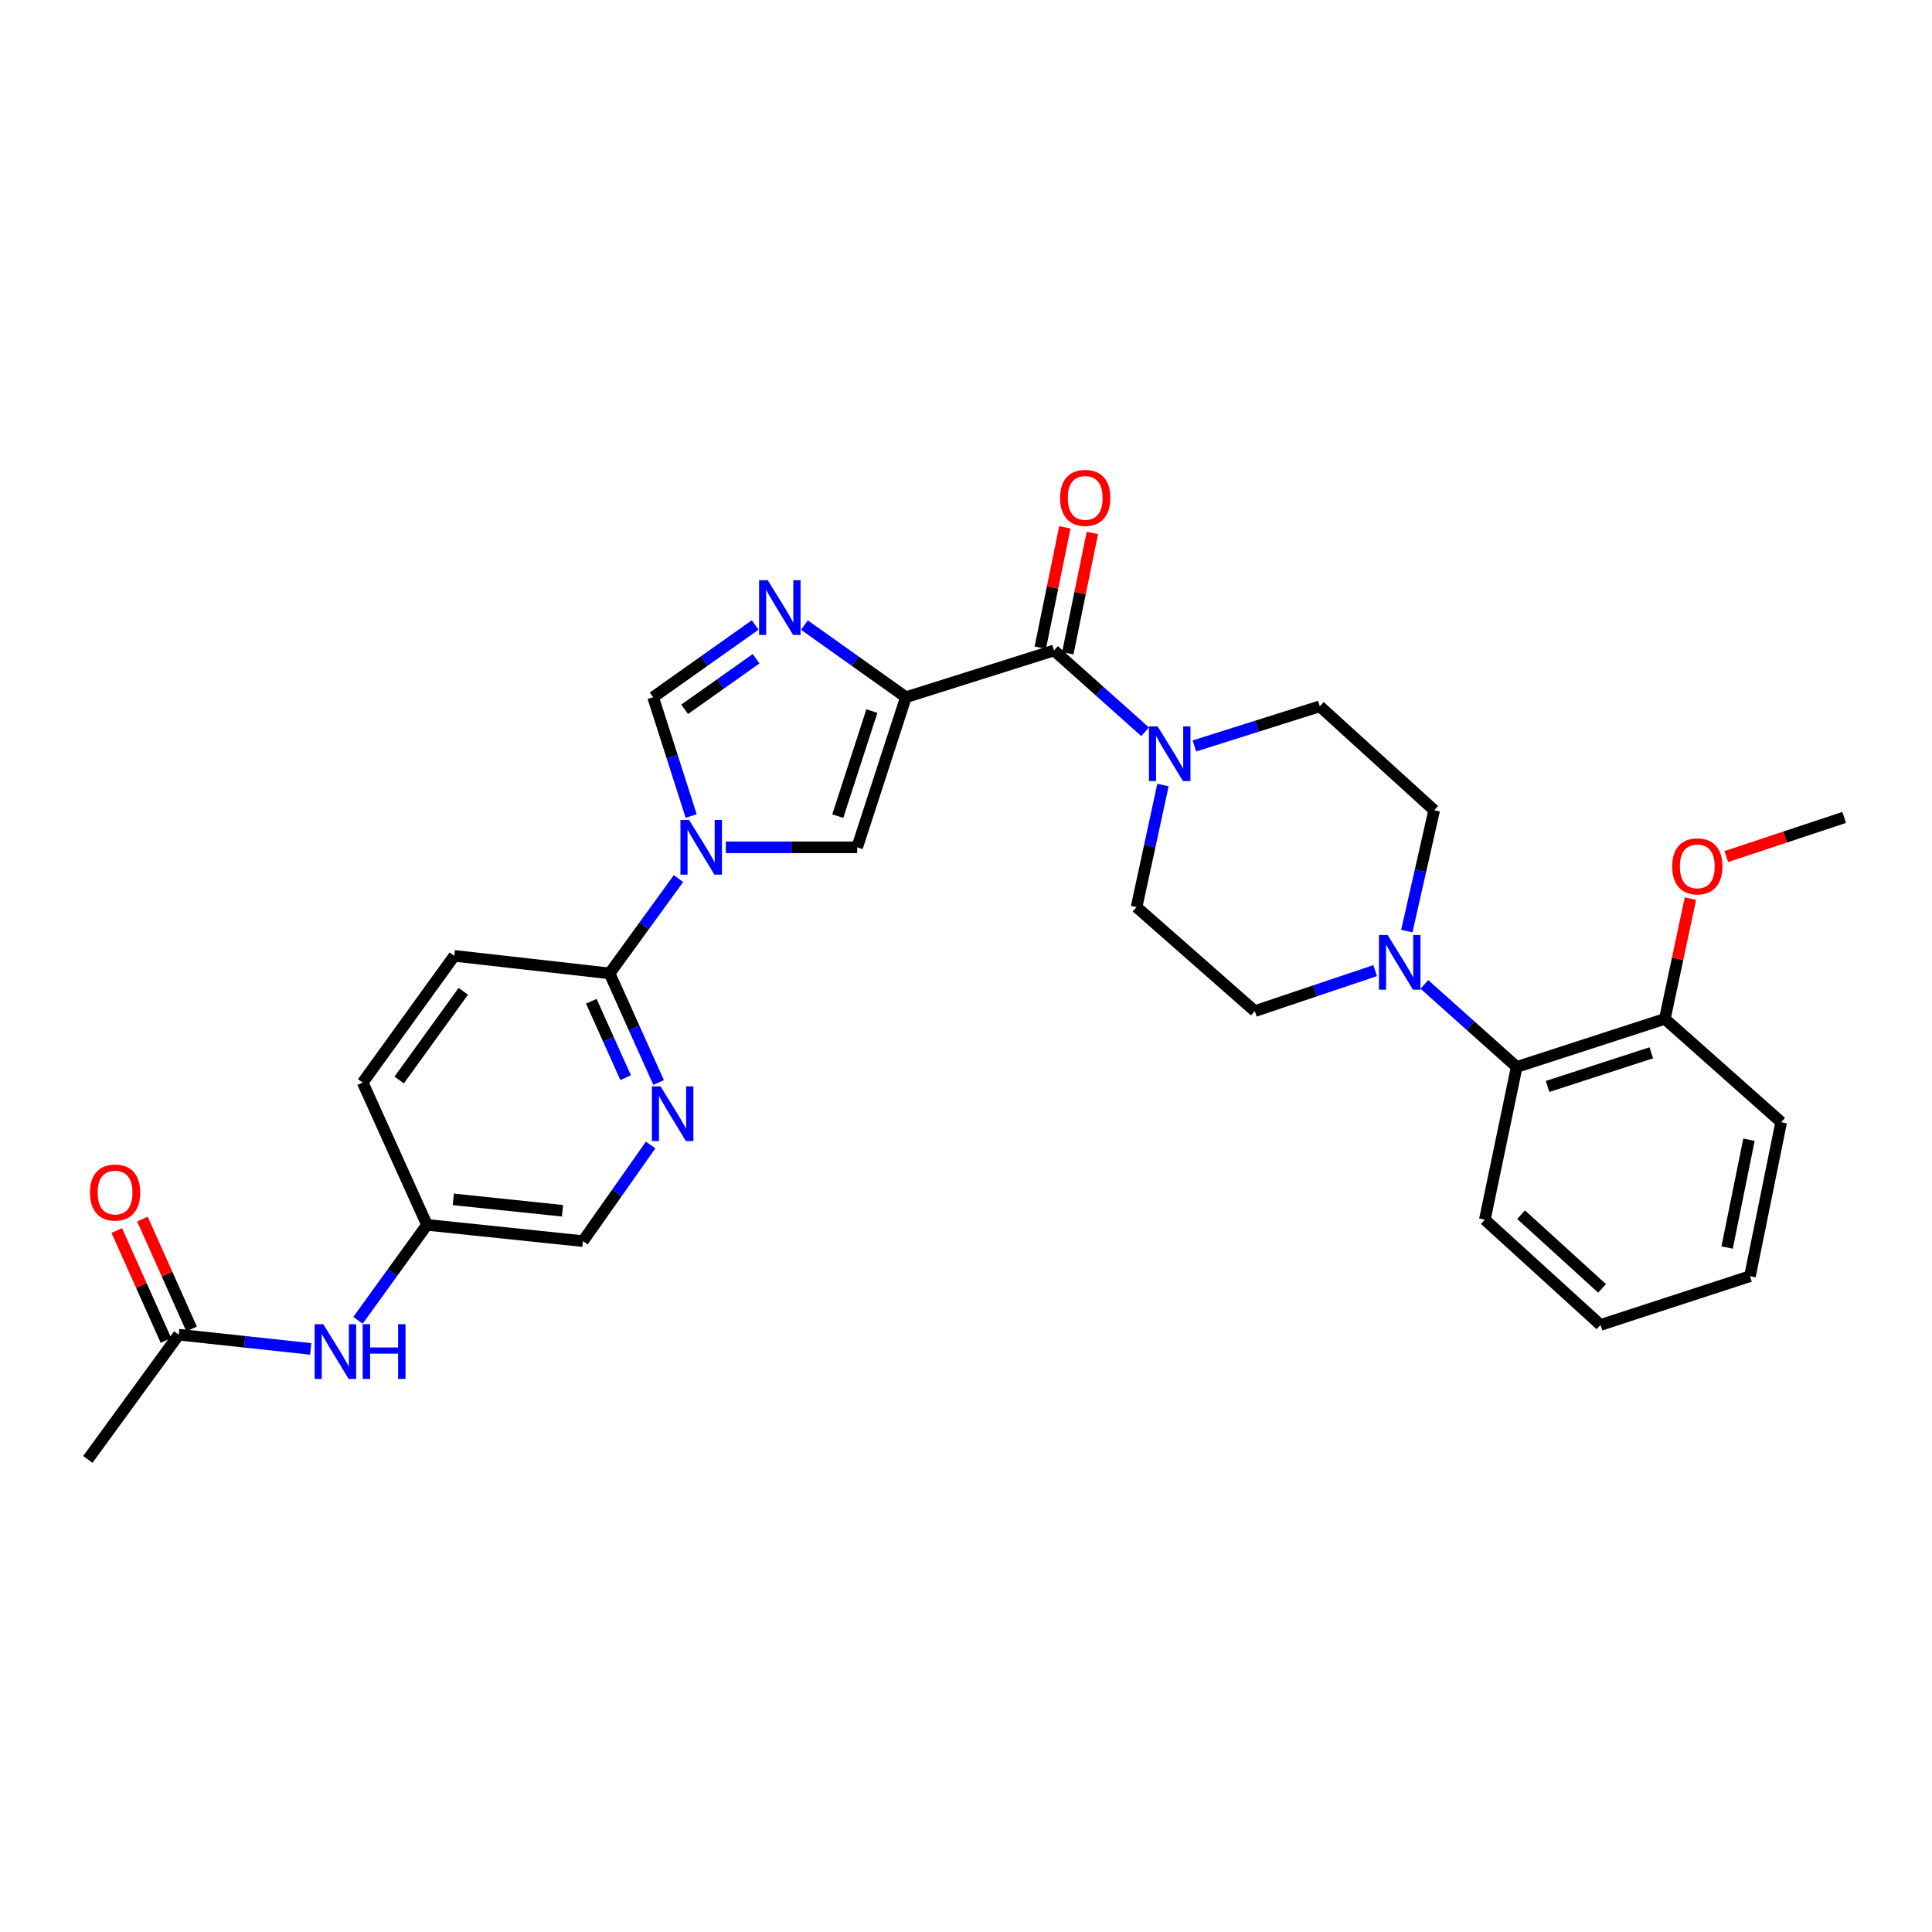 <?xml version='1.0' encoding='iso-8859-1'?>
<svg version='1.1' baseProfile='full'
              xmlns='http://www.w3.org/2000/svg'
                      xmlns:rdkit='http://www.rdkit.org/xml'
                      xmlns:xlink='http://www.w3.org/1999/xlink'
                  xml:space='preserve'
width='1000px' height='1000px' viewBox='0 0 1000 1000'>
<!-- END OF HEADER -->
<rect style='opacity:1.0;fill:#FFFFFF;stroke:none' width='1000' height='1000' x='0' y='0'> </rect>
<path class='bond-1' d='M 468.89,360.88 L 442.632,342.209' style='fill:none;fill-rule:evenodd;stroke:#000000;stroke-width:6px;stroke-linecap:butt;stroke-linejoin:miter;stroke-opacity:1' />
<path class='bond-1' d='M 442.632,342.209 L 416.374,323.537' style='fill:none;fill-rule:evenodd;stroke:#0000FF;stroke-width:6px;stroke-linecap:butt;stroke-linejoin:miter;stroke-opacity:1' />
<path class='bond-2' d='M 468.89,360.88 L 545.572,336.681' style='fill:none;fill-rule:evenodd;stroke:#000000;stroke-width:6px;stroke-linecap:butt;stroke-linejoin:miter;stroke-opacity:1' />
<path class='bond-3' d='M 468.89,360.88 L 443.665,438.572' style='fill:none;fill-rule:evenodd;stroke:#000000;stroke-width:6px;stroke-linecap:butt;stroke-linejoin:miter;stroke-opacity:1' />
<path class='bond-3' d='M 451.282,368.046 L 433.625,422.43' style='fill:none;fill-rule:evenodd;stroke:#000000;stroke-width:6px;stroke-linecap:butt;stroke-linejoin:miter;stroke-opacity:1' />
<path class='bond-0' d='M 375.696,438.572 L 409.681,438.572' style='fill:none;fill-rule:evenodd;stroke:#0000FF;stroke-width:6px;stroke-linecap:butt;stroke-linejoin:miter;stroke-opacity:1' />
<path class='bond-0' d='M 409.681,438.572 L 443.665,438.572' style='fill:none;fill-rule:evenodd;stroke:#000000;stroke-width:6px;stroke-linecap:butt;stroke-linejoin:miter;stroke-opacity:1' />
<path class='bond-6' d='M 351.185,454.748 L 333.355,479.288' style='fill:none;fill-rule:evenodd;stroke:#0000FF;stroke-width:6px;stroke-linecap:butt;stroke-linejoin:miter;stroke-opacity:1' />
<path class='bond-6' d='M 333.355,479.288 L 315.525,503.828' style='fill:none;fill-rule:evenodd;stroke:#000000;stroke-width:6px;stroke-linecap:butt;stroke-linejoin:miter;stroke-opacity:1' />
<path class='bond-30' d='M 357.749,422.372 L 347.901,391.626' style='fill:none;fill-rule:evenodd;stroke:#0000FF;stroke-width:6px;stroke-linecap:butt;stroke-linejoin:miter;stroke-opacity:1' />
<path class='bond-30' d='M 347.901,391.626 L 338.053,360.88' style='fill:none;fill-rule:evenodd;stroke:#000000;stroke-width:6px;stroke-linecap:butt;stroke-linejoin:miter;stroke-opacity:1' />
<path class='bond-4' d='M 390.884,323.497 L 364.469,342.189' style='fill:none;fill-rule:evenodd;stroke:#0000FF;stroke-width:6px;stroke-linecap:butt;stroke-linejoin:miter;stroke-opacity:1' />
<path class='bond-4' d='M 364.469,342.189 L 338.053,360.88' style='fill:none;fill-rule:evenodd;stroke:#000000;stroke-width:6px;stroke-linecap:butt;stroke-linejoin:miter;stroke-opacity:1' />
<path class='bond-4' d='M 391.354,340.969 L 372.863,354.053' style='fill:none;fill-rule:evenodd;stroke:#0000FF;stroke-width:6px;stroke-linecap:butt;stroke-linejoin:miter;stroke-opacity:1' />
<path class='bond-4' d='M 372.863,354.053 L 354.372,367.137' style='fill:none;fill-rule:evenodd;stroke:#000000;stroke-width:6px;stroke-linecap:butt;stroke-linejoin:miter;stroke-opacity:1' />
<path class='bond-5' d='M 545.572,336.681 L 569.134,357.721' style='fill:none;fill-rule:evenodd;stroke:#000000;stroke-width:6px;stroke-linecap:butt;stroke-linejoin:miter;stroke-opacity:1' />
<path class='bond-5' d='M 569.134,357.721 L 592.696,378.76' style='fill:none;fill-rule:evenodd;stroke:#0000FF;stroke-width:6px;stroke-linecap:butt;stroke-linejoin:miter;stroke-opacity:1' />
<path class='bond-12' d='M 552.692,338.134 L 559.046,306.991' style='fill:none;fill-rule:evenodd;stroke:#000000;stroke-width:6px;stroke-linecap:butt;stroke-linejoin:miter;stroke-opacity:1' />
<path class='bond-12' d='M 559.046,306.991 L 565.401,275.847' style='fill:none;fill-rule:evenodd;stroke:#FF0000;stroke-width:6px;stroke-linecap:butt;stroke-linejoin:miter;stroke-opacity:1' />
<path class='bond-12' d='M 538.451,335.228 L 544.806,304.085' style='fill:none;fill-rule:evenodd;stroke:#000000;stroke-width:6px;stroke-linecap:butt;stroke-linejoin:miter;stroke-opacity:1' />
<path class='bond-12' d='M 544.806,304.085 L 551.161,272.942' style='fill:none;fill-rule:evenodd;stroke:#FF0000;stroke-width:6px;stroke-linecap:butt;stroke-linejoin:miter;stroke-opacity:1' />
<path class='bond-13' d='M 618.22,386.103 L 650.673,375.845' style='fill:none;fill-rule:evenodd;stroke:#0000FF;stroke-width:6px;stroke-linecap:butt;stroke-linejoin:miter;stroke-opacity:1' />
<path class='bond-13' d='M 650.673,375.845 L 683.126,365.587' style='fill:none;fill-rule:evenodd;stroke:#000000;stroke-width:6px;stroke-linecap:butt;stroke-linejoin:miter;stroke-opacity:1' />
<path class='bond-14' d='M 601.943,406.332 L 595.114,437.926' style='fill:none;fill-rule:evenodd;stroke:#0000FF;stroke-width:6px;stroke-linecap:butt;stroke-linejoin:miter;stroke-opacity:1' />
<path class='bond-14' d='M 595.114,437.926 L 588.285,469.52' style='fill:none;fill-rule:evenodd;stroke:#000000;stroke-width:6px;stroke-linecap:butt;stroke-linejoin:miter;stroke-opacity:1' />
<path class='bond-8' d='M 315.525,503.828 L 328.212,532.071' style='fill:none;fill-rule:evenodd;stroke:#000000;stroke-width:6px;stroke-linecap:butt;stroke-linejoin:miter;stroke-opacity:1' />
<path class='bond-8' d='M 328.212,532.071 L 340.899,560.315' style='fill:none;fill-rule:evenodd;stroke:#0000FF;stroke-width:6px;stroke-linecap:butt;stroke-linejoin:miter;stroke-opacity:1' />
<path class='bond-8' d='M 306.074,518.257 L 314.954,538.027' style='fill:none;fill-rule:evenodd;stroke:#000000;stroke-width:6px;stroke-linecap:butt;stroke-linejoin:miter;stroke-opacity:1' />
<path class='bond-8' d='M 314.954,538.027 L 323.835,557.797' style='fill:none;fill-rule:evenodd;stroke:#0000FF;stroke-width:6px;stroke-linecap:butt;stroke-linejoin:miter;stroke-opacity:1' />
<path class='bond-18' d='M 315.525,503.828 L 235.129,494.745' style='fill:none;fill-rule:evenodd;stroke:#000000;stroke-width:6px;stroke-linecap:butt;stroke-linejoin:miter;stroke-opacity:1' />
<path class='bond-7' d='M 711.773,502.39 L 680.631,512.867' style='fill:none;fill-rule:evenodd;stroke:#0000FF;stroke-width:6px;stroke-linecap:butt;stroke-linejoin:miter;stroke-opacity:1' />
<path class='bond-7' d='M 680.631,512.867 L 649.488,523.344' style='fill:none;fill-rule:evenodd;stroke:#000000;stroke-width:6px;stroke-linecap:butt;stroke-linejoin:miter;stroke-opacity:1' />
<path class='bond-9' d='M 737.262,509.53 L 761.151,530.89' style='fill:none;fill-rule:evenodd;stroke:#0000FF;stroke-width:6px;stroke-linecap:butt;stroke-linejoin:miter;stroke-opacity:1' />
<path class='bond-9' d='M 761.151,530.89 L 785.041,552.25' style='fill:none;fill-rule:evenodd;stroke:#000000;stroke-width:6px;stroke-linecap:butt;stroke-linejoin:miter;stroke-opacity:1' />
<path class='bond-31' d='M 728.157,481.934 L 735.242,450.669' style='fill:none;fill-rule:evenodd;stroke:#0000FF;stroke-width:6px;stroke-linecap:butt;stroke-linejoin:miter;stroke-opacity:1' />
<path class='bond-31' d='M 735.242,450.669 L 742.327,419.403' style='fill:none;fill-rule:evenodd;stroke:#000000;stroke-width:6px;stroke-linecap:butt;stroke-linejoin:miter;stroke-opacity:1' />
<path class='bond-20' d='M 336.767,592.641 L 319.251,617.525' style='fill:none;fill-rule:evenodd;stroke:#0000FF;stroke-width:6px;stroke-linecap:butt;stroke-linejoin:miter;stroke-opacity:1' />
<path class='bond-20' d='M 319.251,617.525 L 301.734,642.408' style='fill:none;fill-rule:evenodd;stroke:#000000;stroke-width:6px;stroke-linecap:butt;stroke-linejoin:miter;stroke-opacity:1' />
<path class='bond-17' d='M 785.041,552.25 L 861.723,527.373' style='fill:none;fill-rule:evenodd;stroke:#000000;stroke-width:6px;stroke-linecap:butt;stroke-linejoin:miter;stroke-opacity:1' />
<path class='bond-17' d='M 801.028,562.343 L 854.705,544.929' style='fill:none;fill-rule:evenodd;stroke:#000000;stroke-width:6px;stroke-linecap:butt;stroke-linejoin:miter;stroke-opacity:1' />
<path class='bond-24' d='M 785.041,552.25 L 768.553,631.298' style='fill:none;fill-rule:evenodd;stroke:#000000;stroke-width:6px;stroke-linecap:butt;stroke-linejoin:miter;stroke-opacity:1' />
<path class='bond-10' d='M 92.528,690.83 L 126.672,694.51' style='fill:none;fill-rule:evenodd;stroke:#000000;stroke-width:6px;stroke-linecap:butt;stroke-linejoin:miter;stroke-opacity:1' />
<path class='bond-10' d='M 126.672,694.51 L 160.816,698.19' style='fill:none;fill-rule:evenodd;stroke:#0000FF;stroke-width:6px;stroke-linecap:butt;stroke-linejoin:miter;stroke-opacity:1' />
<path class='bond-19' d='M 99.161,687.862 L 86.435,659.424' style='fill:none;fill-rule:evenodd;stroke:#000000;stroke-width:6px;stroke-linecap:butt;stroke-linejoin:miter;stroke-opacity:1' />
<path class='bond-19' d='M 86.435,659.424 L 73.709,630.985' style='fill:none;fill-rule:evenodd;stroke:#FF0000;stroke-width:6px;stroke-linecap:butt;stroke-linejoin:miter;stroke-opacity:1' />
<path class='bond-19' d='M 85.895,693.799 L 73.169,665.36' style='fill:none;fill-rule:evenodd;stroke:#000000;stroke-width:6px;stroke-linecap:butt;stroke-linejoin:miter;stroke-opacity:1' />
<path class='bond-19' d='M 73.169,665.36 L 60.443,636.922' style='fill:none;fill-rule:evenodd;stroke:#FF0000;stroke-width:6px;stroke-linecap:butt;stroke-linejoin:miter;stroke-opacity:1' />
<path class='bond-25' d='M 92.528,690.83 L 45.455,755.401' style='fill:none;fill-rule:evenodd;stroke:#000000;stroke-width:6px;stroke-linecap:butt;stroke-linejoin:miter;stroke-opacity:1' />
<path class='bond-11' d='M 185.293,683.384 L 203.15,658.681' style='fill:none;fill-rule:evenodd;stroke:#0000FF;stroke-width:6px;stroke-linecap:butt;stroke-linejoin:miter;stroke-opacity:1' />
<path class='bond-11' d='M 203.15,658.681 L 221.007,633.979' style='fill:none;fill-rule:evenodd;stroke:#000000;stroke-width:6px;stroke-linecap:butt;stroke-linejoin:miter;stroke-opacity:1' />
<path class='bond-15' d='M 683.126,365.587 L 742.327,419.403' style='fill:none;fill-rule:evenodd;stroke:#000000;stroke-width:6px;stroke-linecap:butt;stroke-linejoin:miter;stroke-opacity:1' />
<path class='bond-16' d='M 588.285,469.52 L 649.488,523.344' style='fill:none;fill-rule:evenodd;stroke:#000000;stroke-width:6px;stroke-linecap:butt;stroke-linejoin:miter;stroke-opacity:1' />
<path class='bond-23' d='M 861.723,527.373 L 868.34,496.247' style='fill:none;fill-rule:evenodd;stroke:#000000;stroke-width:6px;stroke-linecap:butt;stroke-linejoin:miter;stroke-opacity:1' />
<path class='bond-23' d='M 868.34,496.247 L 874.958,465.121' style='fill:none;fill-rule:evenodd;stroke:#FF0000;stroke-width:6px;stroke-linecap:butt;stroke-linejoin:miter;stroke-opacity:1' />
<path class='bond-26' d='M 861.723,527.373 L 921.933,580.842' style='fill:none;fill-rule:evenodd;stroke:#000000;stroke-width:6px;stroke-linecap:butt;stroke-linejoin:miter;stroke-opacity:1' />
<path class='bond-22' d='M 235.129,494.745 L 187.725,560.333' style='fill:none;fill-rule:evenodd;stroke:#000000;stroke-width:6px;stroke-linecap:butt;stroke-linejoin:miter;stroke-opacity:1' />
<path class='bond-22' d='M 239.798,513.097 L 206.614,559.008' style='fill:none;fill-rule:evenodd;stroke:#000000;stroke-width:6px;stroke-linecap:butt;stroke-linejoin:miter;stroke-opacity:1' />
<path class='bond-32' d='M 301.734,642.408 L 221.007,633.979' style='fill:none;fill-rule:evenodd;stroke:#000000;stroke-width:6px;stroke-linecap:butt;stroke-linejoin:miter;stroke-opacity:1' />
<path class='bond-32' d='M 291.135,626.689 L 234.626,620.788' style='fill:none;fill-rule:evenodd;stroke:#000000;stroke-width:6px;stroke-linecap:butt;stroke-linejoin:miter;stroke-opacity:1' />
<path class='bond-21' d='M 221.007,633.979 L 187.725,560.333' style='fill:none;fill-rule:evenodd;stroke:#000000;stroke-width:6px;stroke-linecap:butt;stroke-linejoin:miter;stroke-opacity:1' />
<path class='bond-27' d='M 893.528,443.36 L 924.037,433.231' style='fill:none;fill-rule:evenodd;stroke:#FF0000;stroke-width:6px;stroke-linecap:butt;stroke-linejoin:miter;stroke-opacity:1' />
<path class='bond-27' d='M 924.037,433.231 L 954.545,423.101' style='fill:none;fill-rule:evenodd;stroke:#000000;stroke-width:6px;stroke-linecap:butt;stroke-linejoin:miter;stroke-opacity:1' />
<path class='bond-28' d='M 768.553,631.298 L 828.424,685.784' style='fill:none;fill-rule:evenodd;stroke:#000000;stroke-width:6px;stroke-linecap:butt;stroke-linejoin:miter;stroke-opacity:1' />
<path class='bond-28' d='M 787.316,628.722 L 829.226,666.862' style='fill:none;fill-rule:evenodd;stroke:#000000;stroke-width:6px;stroke-linecap:butt;stroke-linejoin:miter;stroke-opacity:1' />
<path class='bond-33' d='M 921.933,580.842 L 905.784,660.56' style='fill:none;fill-rule:evenodd;stroke:#000000;stroke-width:6px;stroke-linecap:butt;stroke-linejoin:miter;stroke-opacity:1' />
<path class='bond-33' d='M 905.266,589.914 L 893.962,645.716' style='fill:none;fill-rule:evenodd;stroke:#000000;stroke-width:6px;stroke-linecap:butt;stroke-linejoin:miter;stroke-opacity:1' />
<path class='bond-29' d='M 828.424,685.784 L 905.784,660.56' style='fill:none;fill-rule:evenodd;stroke:#000000;stroke-width:6px;stroke-linecap:butt;stroke-linejoin:miter;stroke-opacity:1' />
<path  class='atom-1' d='M 356.678 424.412
L 365.958 439.412
Q 366.878 440.892, 368.358 443.572
Q 369.838 446.252, 369.918 446.412
L 369.918 424.412
L 373.678 424.412
L 373.678 452.732
L 369.798 452.732
L 359.838 436.332
Q 358.678 434.412, 357.438 432.212
Q 356.238 430.012, 355.878 429.332
L 355.878 452.732
L 352.198 452.732
L 352.198 424.412
L 356.678 424.412
' fill='#0000FF'/>
<path  class='atom-2' d='M 397.373 300.317
L 406.653 315.317
Q 407.573 316.797, 409.053 319.477
Q 410.533 322.157, 410.613 322.317
L 410.613 300.317
L 414.373 300.317
L 414.373 328.637
L 410.493 328.637
L 400.533 312.237
Q 399.373 310.317, 398.133 308.117
Q 396.933 305.917, 396.573 305.237
L 396.573 328.637
L 392.893 328.637
L 392.893 300.317
L 397.373 300.317
' fill='#0000FF'/>
<path  class='atom-6' d='M 599.183 375.982
L 608.463 390.982
Q 609.383 392.462, 610.863 395.142
Q 612.343 397.822, 612.423 397.982
L 612.423 375.982
L 616.183 375.982
L 616.183 404.302
L 612.303 404.302
L 602.343 387.902
Q 601.183 385.982, 599.943 383.782
Q 598.743 381.582, 598.383 380.902
L 598.383 404.302
L 594.703 404.302
L 594.703 375.982
L 599.183 375.982
' fill='#0000FF'/>
<path  class='atom-8' d='M 718.231 483.952
L 727.511 498.952
Q 728.431 500.432, 729.911 503.112
Q 731.391 505.792, 731.471 505.952
L 731.471 483.952
L 735.231 483.952
L 735.231 512.272
L 731.351 512.272
L 721.391 495.872
Q 720.231 493.952, 718.991 491.752
Q 717.791 489.552, 717.431 488.872
L 717.431 512.272
L 713.751 512.272
L 713.751 483.952
L 718.231 483.952
' fill='#0000FF'/>
<path  class='atom-9' d='M 341.894 562.305
L 351.174 577.305
Q 352.094 578.785, 353.574 581.465
Q 355.054 584.145, 355.134 584.305
L 355.134 562.305
L 358.894 562.305
L 358.894 590.625
L 355.014 590.625
L 345.054 574.225
Q 343.894 572.305, 342.654 570.105
Q 341.454 567.905, 341.094 567.225
L 341.094 590.625
L 337.414 590.625
L 337.414 562.305
L 341.894 562.305
' fill='#0000FF'/>
<path  class='atom-12' d='M 167.334 685.407
L 176.614 700.407
Q 177.534 701.887, 179.014 704.567
Q 180.494 707.247, 180.574 707.407
L 180.574 685.407
L 184.334 685.407
L 184.334 713.727
L 180.454 713.727
L 170.494 697.327
Q 169.334 695.407, 168.094 693.207
Q 166.894 691.007, 166.534 690.327
L 166.534 713.727
L 162.854 713.727
L 162.854 685.407
L 167.334 685.407
' fill='#0000FF'/>
<path  class='atom-12' d='M 187.734 685.407
L 191.574 685.407
L 191.574 697.447
L 206.054 697.447
L 206.054 685.407
L 209.894 685.407
L 209.894 713.727
L 206.054 713.727
L 206.054 700.647
L 191.574 700.647
L 191.574 713.727
L 187.734 713.727
L 187.734 685.407
' fill='#0000FF'/>
<path  class='atom-13' d='M 548.704 257.697
Q 548.704 250.897, 552.064 247.097
Q 555.424 243.297, 561.704 243.297
Q 567.984 243.297, 571.344 247.097
Q 574.704 250.897, 574.704 257.697
Q 574.704 264.577, 571.304 268.497
Q 567.904 272.377, 561.704 272.377
Q 555.464 272.377, 552.064 268.497
Q 548.704 264.617, 548.704 257.697
M 561.704 269.177
Q 566.024 269.177, 568.344 266.297
Q 570.704 263.377, 570.704 257.697
Q 570.704 252.137, 568.344 249.337
Q 566.024 246.497, 561.704 246.497
Q 557.384 246.497, 555.024 249.297
Q 552.704 252.097, 552.704 257.697
Q 552.704 263.417, 555.024 266.297
Q 557.384 269.177, 561.704 269.177
' fill='#FF0000'/>
<path  class='atom-20' d='M 46.569 617.256
Q 46.569 610.456, 49.928 606.656
Q 53.288 602.856, 59.569 602.856
Q 65.849 602.856, 69.209 606.656
Q 72.569 610.456, 72.569 617.256
Q 72.569 624.136, 69.168 628.056
Q 65.769 631.936, 59.569 631.936
Q 53.328 631.936, 49.928 628.056
Q 46.569 624.176, 46.569 617.256
M 59.569 628.736
Q 63.889 628.736, 66.209 625.856
Q 68.569 622.936, 68.569 617.256
Q 68.569 611.696, 66.209 608.896
Q 63.889 606.056, 59.569 606.056
Q 55.248 606.056, 52.889 608.856
Q 50.569 611.656, 50.569 617.256
Q 50.569 622.976, 52.889 625.856
Q 55.248 628.736, 59.569 628.736
' fill='#FF0000'/>
<path  class='atom-24' d='M 865.525 448.421
Q 865.525 441.621, 868.885 437.821
Q 872.245 434.021, 878.525 434.021
Q 884.805 434.021, 888.165 437.821
Q 891.525 441.621, 891.525 448.421
Q 891.525 455.301, 888.125 459.221
Q 884.725 463.101, 878.525 463.101
Q 872.285 463.101, 868.885 459.221
Q 865.525 455.341, 865.525 448.421
M 878.525 459.901
Q 882.845 459.901, 885.165 457.021
Q 887.525 454.101, 887.525 448.421
Q 887.525 442.861, 885.165 440.061
Q 882.845 437.221, 878.525 437.221
Q 874.205 437.221, 871.845 440.021
Q 869.525 442.821, 869.525 448.421
Q 869.525 454.141, 871.845 457.021
Q 874.205 459.901, 878.525 459.901
' fill='#FF0000'/>
</svg>
